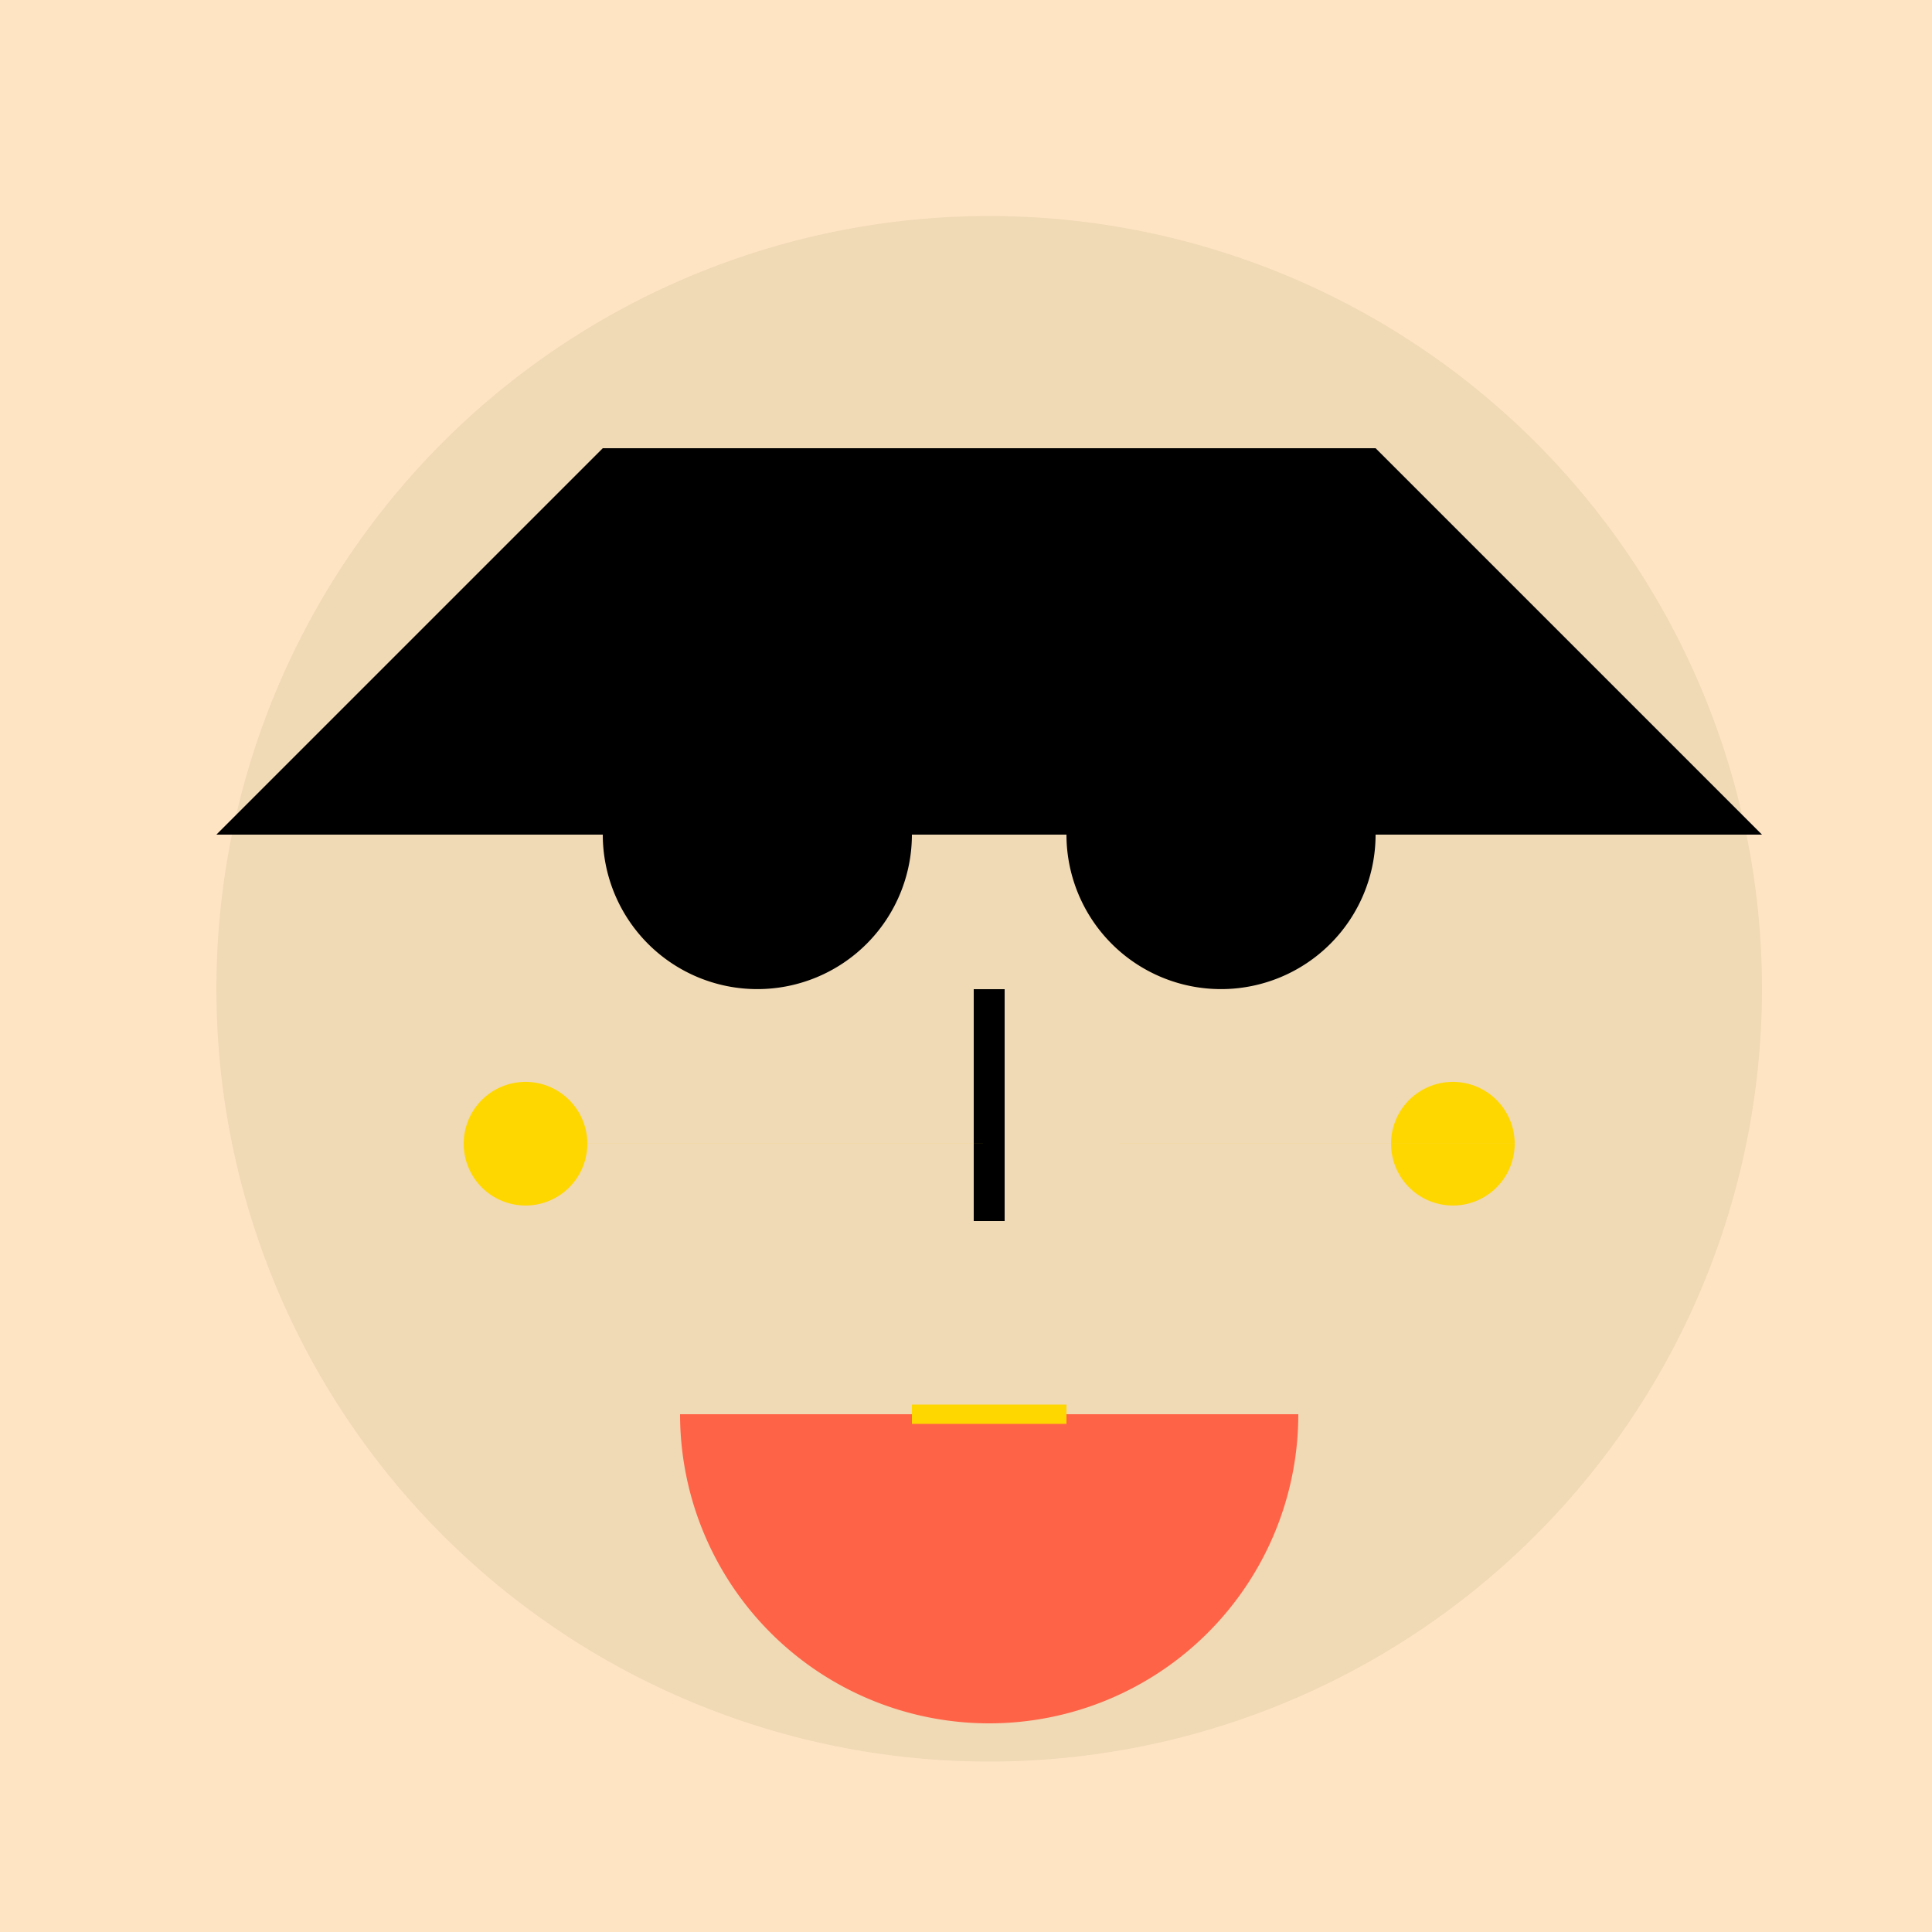 <!--

Generated by DrawGPT.
Free, open source, AI generated images in SVG, PNG, and HTML Canvas format.
https://drawgpt.ai

Created: 2023-09-27T04:29:43.499Z
Link: https://drawgpt.ai/prompt/90990/

-->
<svg xmlns="http://www.w3.org/2000/svg" xmlns:xlink="http://www.w3.org/1999/xlink" width="500" height="500"><defs/><g><rect fill="#FFE4C4" stroke="none" x="0" y="0" width="512" height="512"/><path fill="#F0D9B5" stroke="none" paint-order="stroke fill markers" d=" M 456 256 A 200 200 0 1 1 456 255.8"/><path fill="#000000" stroke="none" paint-order="stroke fill markers" d=" M 236 216 A 40 40 0 1 1 236 215.96 L 356 216 A 40 40 0 1 1 356 215.96"/><path fill="none" stroke="#000000" paint-order="fill stroke markers" d=" M 156 186 L 236 186 M 276 186 L 356 186" stroke-miterlimit="10" stroke-width="5" stroke-dasharray=""/><path fill="none" stroke="#000000" paint-order="fill stroke markers" d=" M 256 256 L 256 316" stroke-miterlimit="10" stroke-width="8" stroke-dasharray=""/><path fill="#FF6347" stroke="none" paint-order="stroke fill markers" d=" M 336 366 A 80 80 0 0 1 176 366"/><path fill="#000000" stroke="none" paint-order="stroke fill markers" d=" M 56 216 L 456 216 L 356 116 L 156 116 Z"/><path fill="#FFD700" stroke="none" paint-order="stroke fill markers" d=" M 152 296 A 16 16 0 1 1 152 295.984 L 392 296 A 16 16 0 1 1 392 295.984"/><path fill="none" stroke="#FFD700" paint-order="fill stroke markers" d=" M 236 366 L 276 366" stroke-miterlimit="10" stroke-width="5" stroke-dasharray=""/></g></svg>